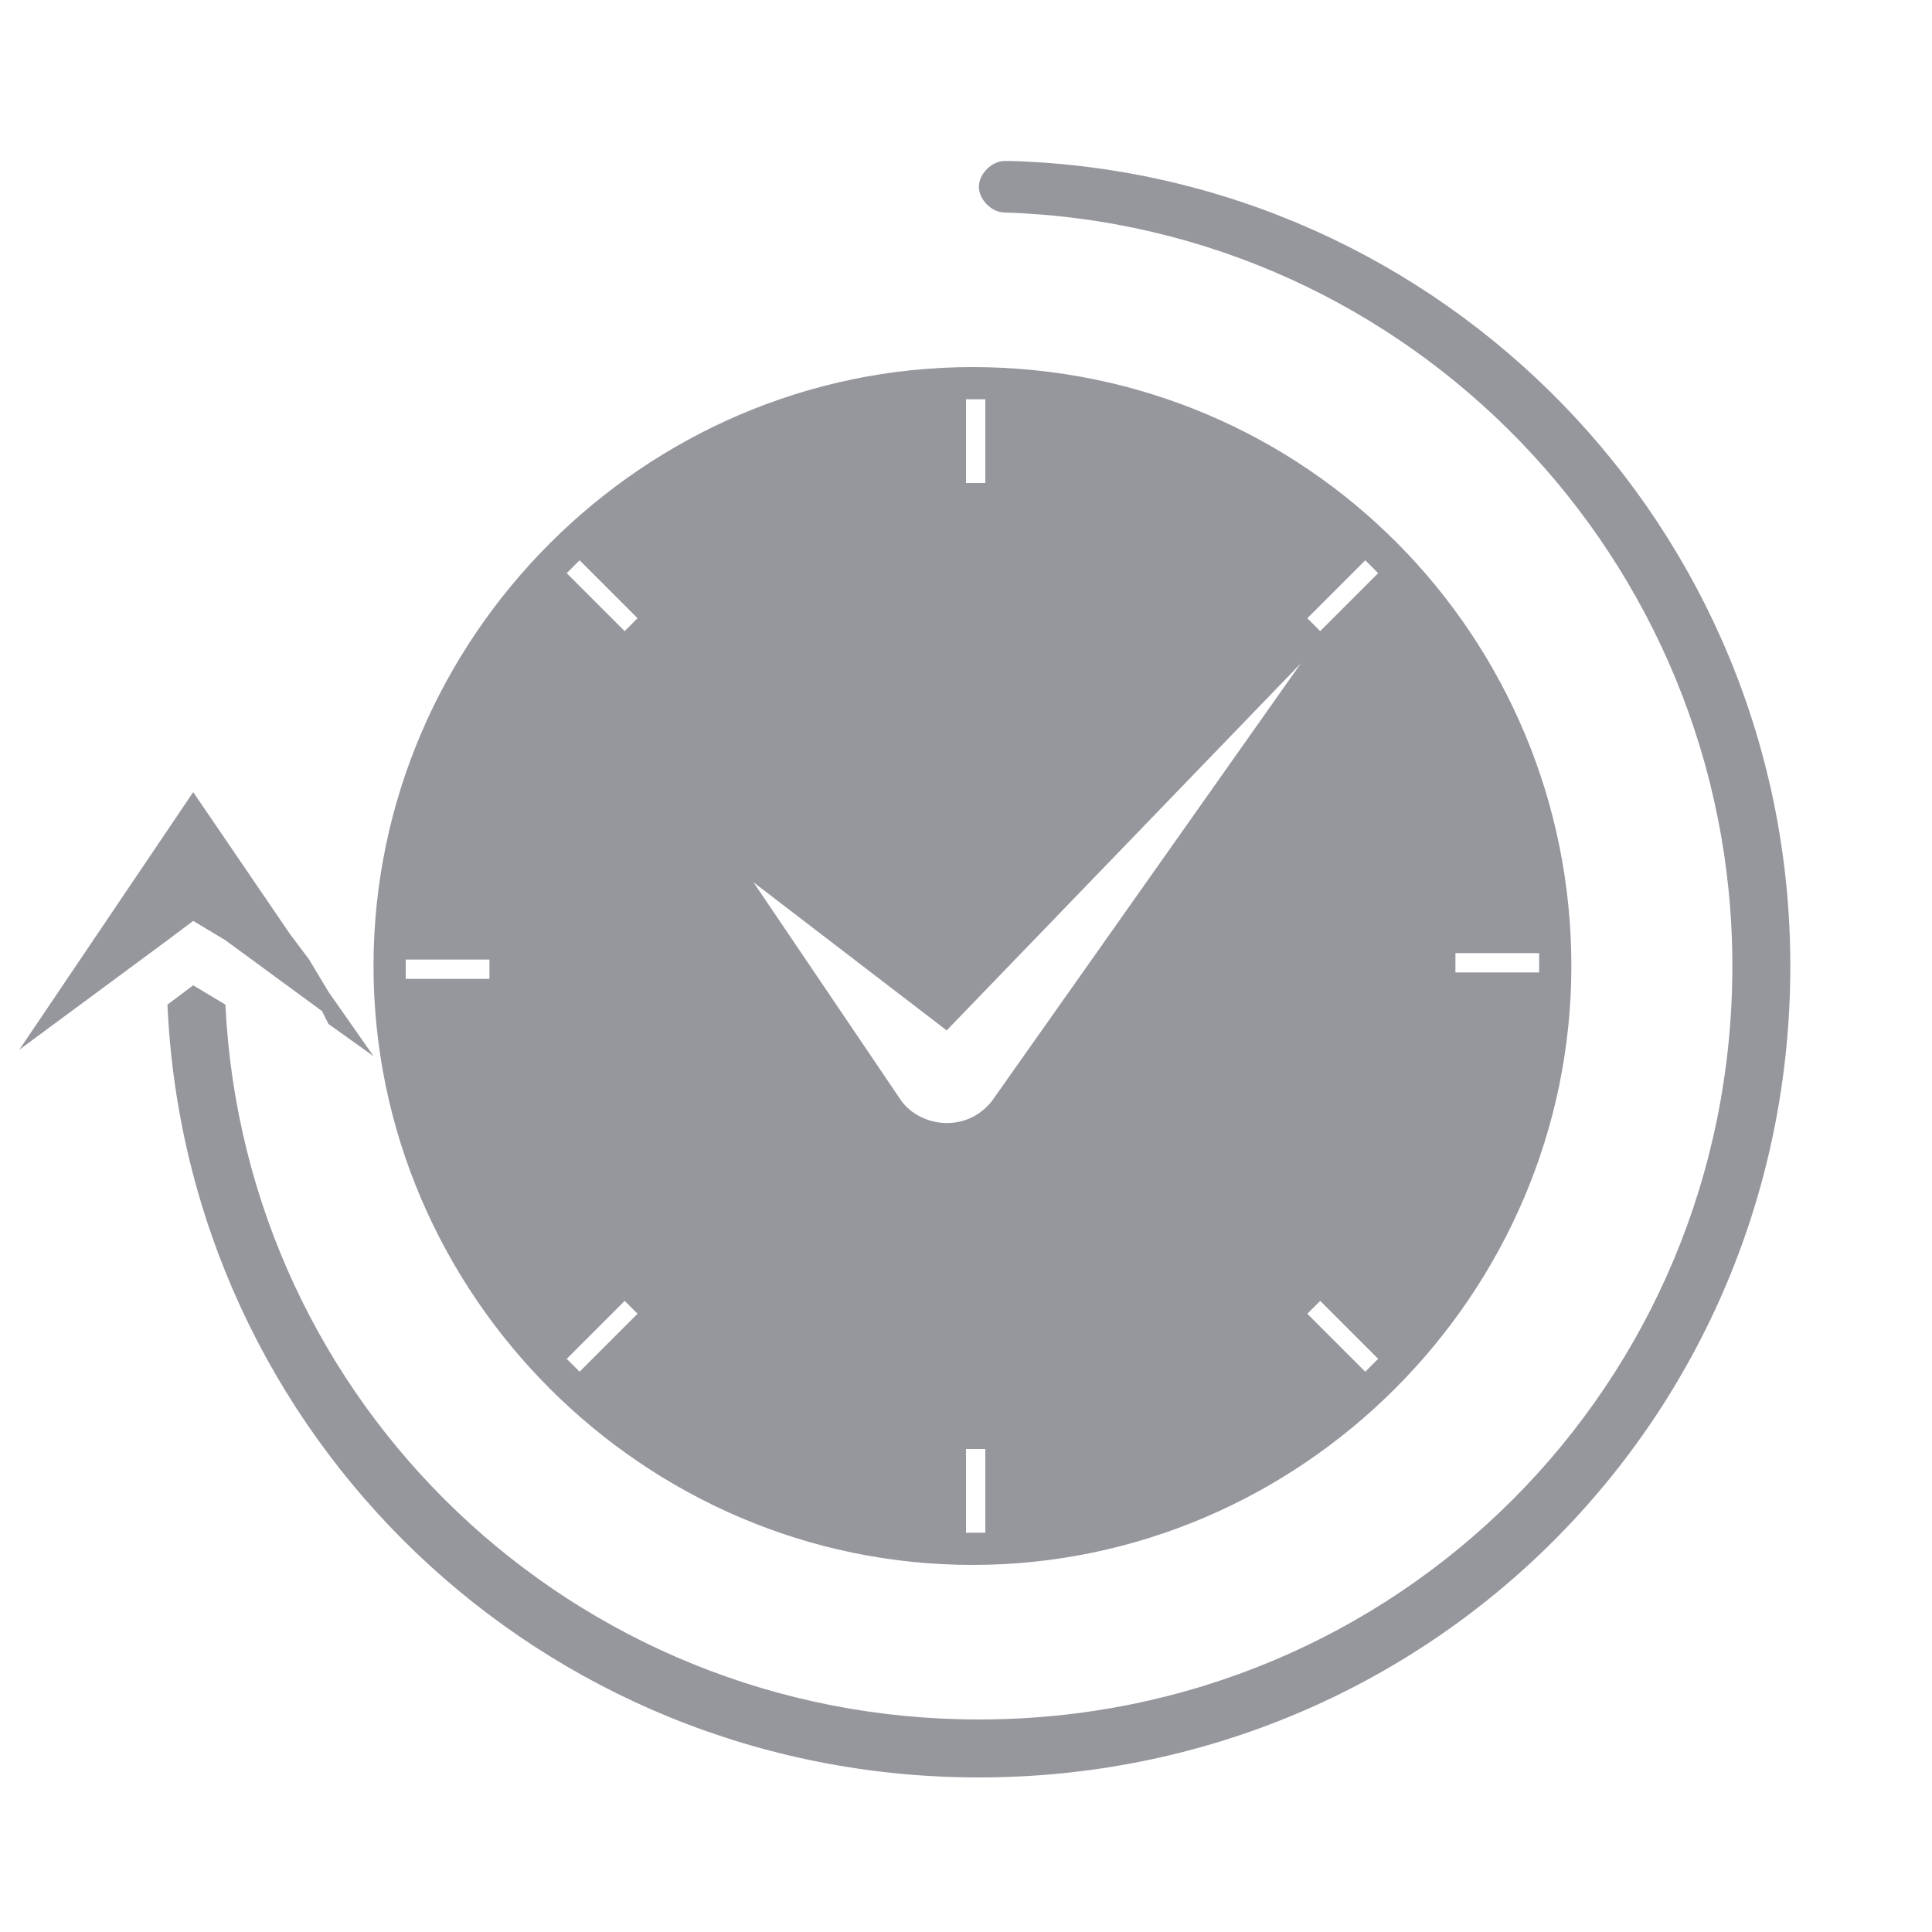 <?xml version="1.0" encoding="iso-8859-1"?>
<!-- Generator: Adobe Illustrator 27.0.0, SVG Export Plug-In . SVG Version: 6.00 Build 0)  -->
<svg version="1.1" id="Layer_1" xmlns:v="https://vecta.io/nano"
	 xmlns="http://www.w3.org/2000/svg" xmlns:xlink="http://www.w3.org/1999/xlink" x="0px" y="0px" width="30px" height="30px"
	 viewBox="0 0 30 30" style="enable-background:new 0 0 30 30;" xml:space="preserve">
<style type="text/css">
	.st0{fill:#95979D;}
</style>
<g>
	<path class="st0" d="M15.1,5.7C10,5.7,5.8,9.9,5.8,15s4.2,9.3,9.3,9.3c5.1,0,9.3-4.2,9.3-9.3S20.3,5.7,15.1,5.7z M15,6.2h0.3v1.3
		H15V6.2z M14.7,16l5.5-5.7l-4.8,6.8c-0.4,0.5-1.1,0.4-1.4,0l-2.3-3.4L14.7,16z M20.3,9.6l0.9-0.9l0.2,0.2l-0.9,0.9L20.3,9.6z
		 M21.4,21.1l-0.2,0.2l-0.9-0.9l0.2-0.2L21.4,21.1z M15.3,22.5v1.3H15v-1.3H15.3z M9,8.7l0.9,0.9L9.7,9.8L8.8,8.9L9,8.7z M9.7,20.2
		l0.2,0.2L9,21.3l-0.2-0.2L9.7,20.2z M6.3,14.9h1.3v0.3H6.3V14.9z M3,12.3l1.5,2.2l0.3,0.4l0,0l0.3,0.5l0.7,1l-0.7-0.5L5,15.7
		l-1.5-1.1l-0.5-0.3l-0.4,0.3l-2.3,1.7L3,12.3z M15.2,27.6c-6.8,0-12.3-5.3-12.6-12l0.4-0.3l0.5,0.3c0.3,6.2,5.4,11.1,11.7,11.1
		c6.5,0,11.7-5.2,11.7-11.7c0-6.3-5-11.5-11.3-11.7c0,0,0,0,0,0c0,0,0,0,0,0c-0.2,0-0.4-0.2-0.4-0.4c0,0,0,0,0,0c0,0,0,0,0,0
		c0-0.2,0.2-0.4,0.4-0.4c0,0,0.1,0,0.1,0C22.4,2.7,27.8,8.2,27.8,15C27.8,22,22.2,27.6,15.2,27.6z M22.6,15.1v-0.3h1.3v0.3H22.6z"/>
</g>
</svg>
